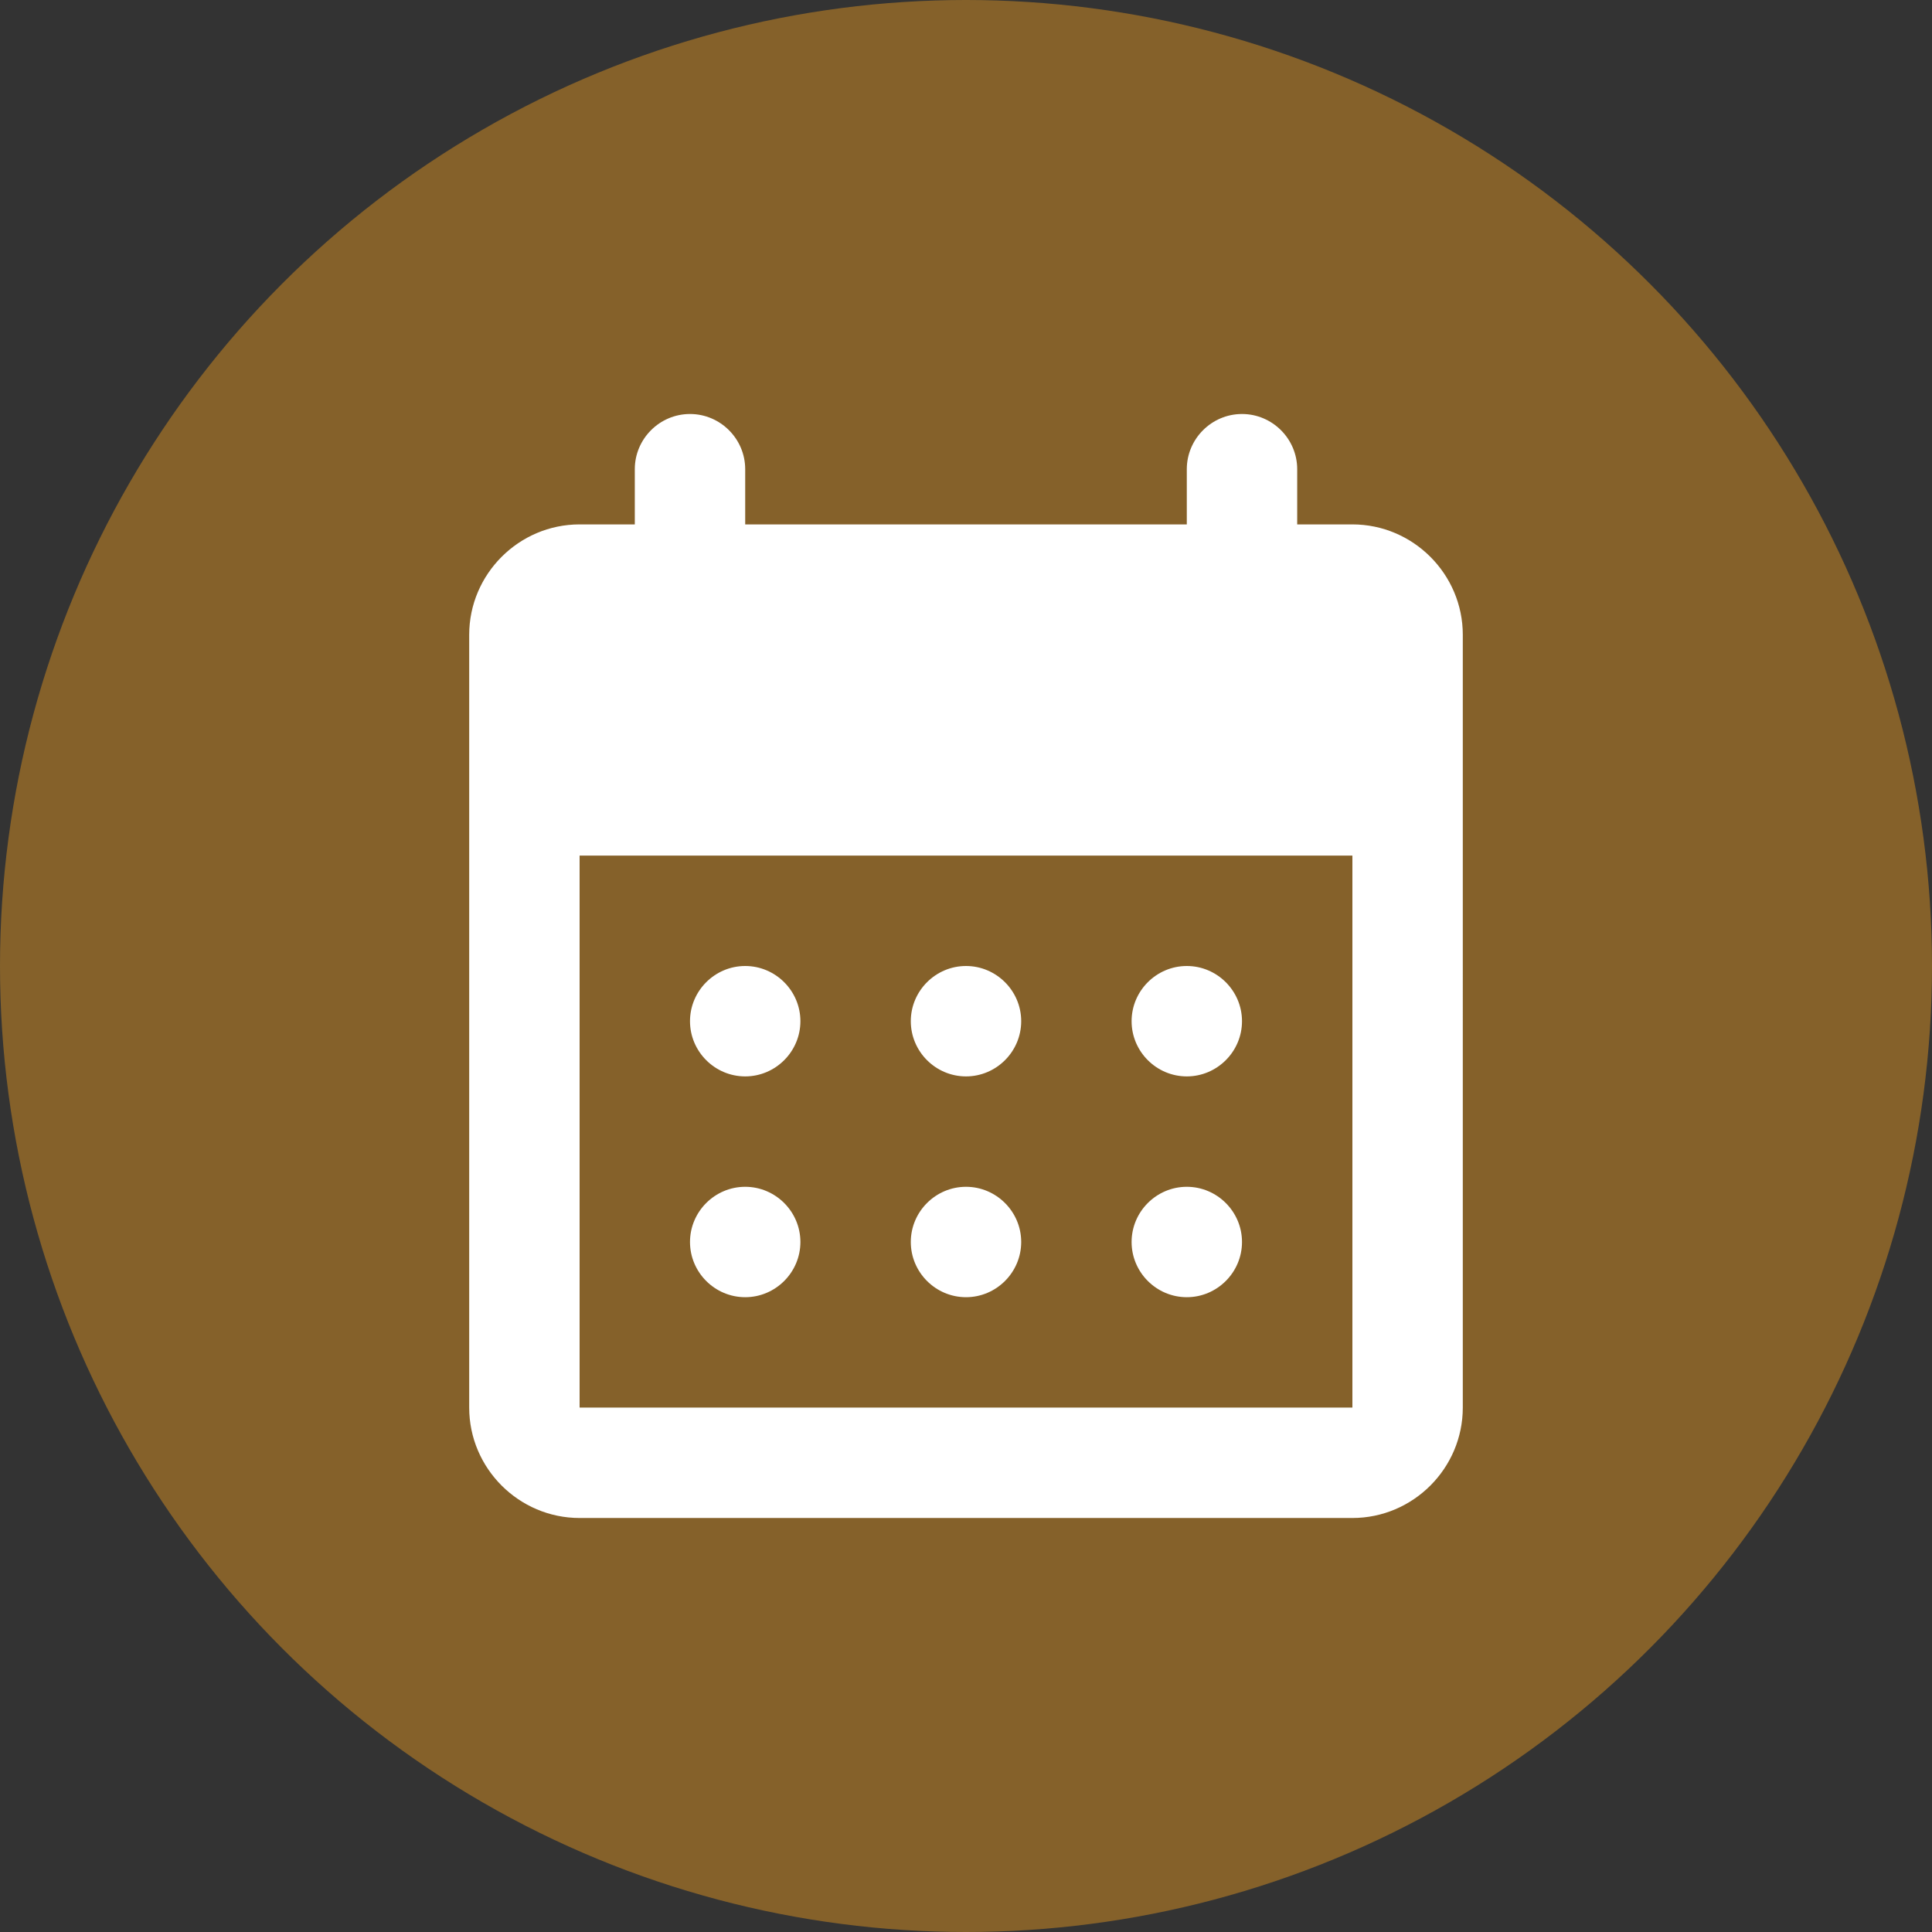 <?xml version="1.0" encoding="utf-8"?>
<!-- Generator: Adobe Illustrator 28.1.0, SVG Export Plug-In . SVG Version: 6.00 Build 0)  -->
<svg version="1.1" id="レイヤー_1" xmlns="http://www.w3.org/2000/svg" xmlns:xlink="http://www.w3.org/1999/xlink" x="0px"
	 y="0px" width="70px" height="70px" viewBox="0 0 70 70" style="enable-background:new 0 0 70 70;" xml:space="preserve">
<rect x="0" y="0" width="70" height="70" fill="#333333" stroke="none"/>
<style type="text/css">
	.st0{fill:#85612A;}
	.st1{fill:#FFFFFF;}
</style>
<circle class="st0" cx="35" cy="35" r="35"/>
<g>
	<path class="st1" d="M45,15c-1.1,0-2,0.9-2,2v2H27v-2c0-1.1-0.9-2-2-2s-2,0.9-2,2v2h-2c-2.2,0-4,1.8-4,4l0,28c0,2.2,1.8,4,4,4h28
		c2.2,0,4-1.8,4-4V23c0-2.2-1.8-4-4-4h-2v-2C47,15.9,46.1,15,45,15z M49,51H21V31h28V51z M33,37c0-1.1,0.9-2,2-2s2,0.9,2,2
		s-0.9,2-2,2S33,38.1,33,37z M25,37c0-1.1,0.9-2,2-2s2,0.9,2,2s-0.9,2-2,2S25,38.1,25,37z M41,37c0-1.1,0.9-2,2-2s2,0.9,2,2
		s-0.9,2-2,2S41,38.1,41,37z M33,45c0-1.1,0.9-2,2-2s2,0.9,2,2s-0.9,2-2,2S33,46.1,33,45z M25,45c0-1.1,0.9-2,2-2s2,0.9,2,2
		s-0.9,2-2,2S25,46.1,25,45z M41,45c0-1.1,0.9-2,2-2s2,0.9,2,2s-0.9,2-2,2S41,46.1,41,45z"/>
</g>
</svg>
